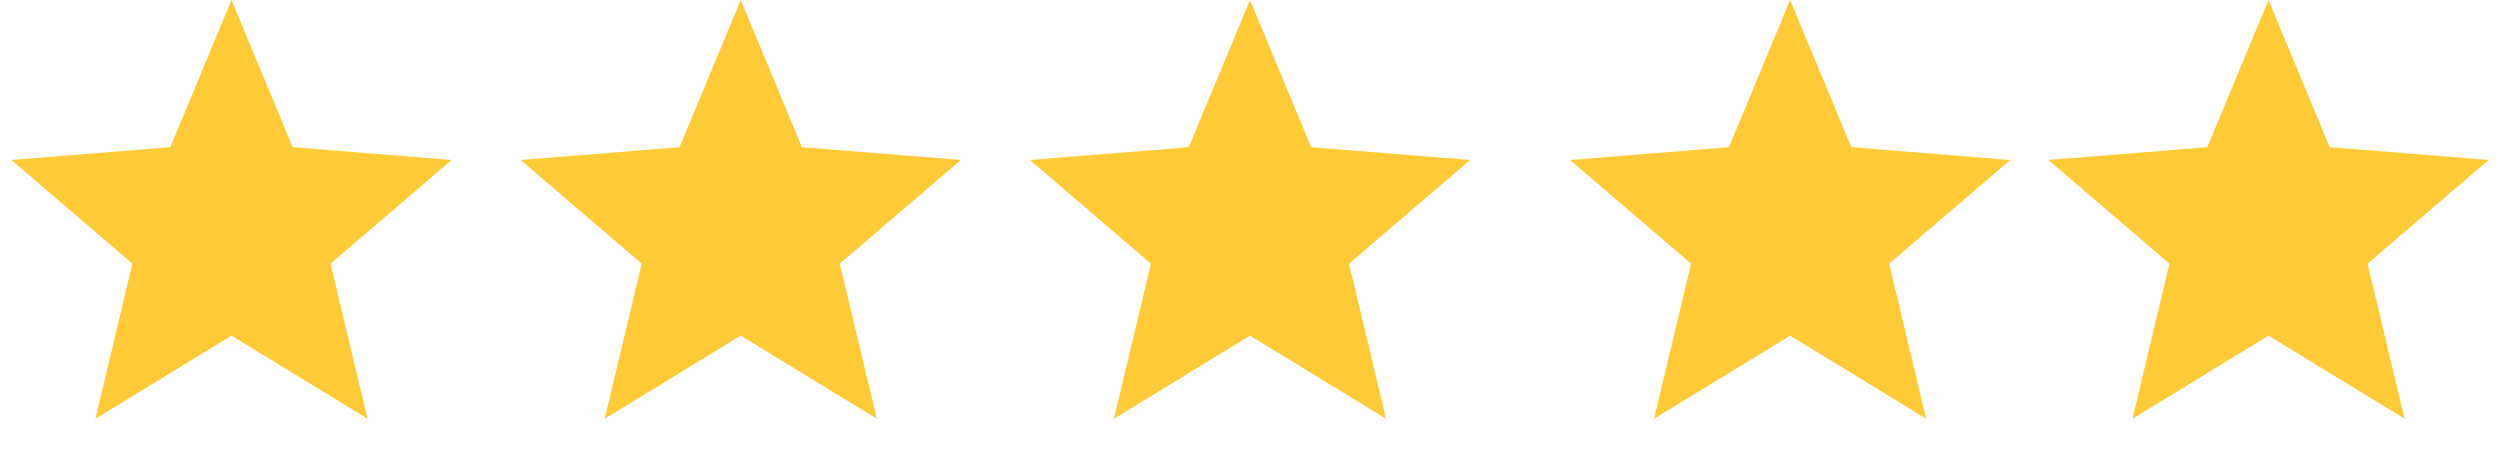 <svg xmlns="http://www.w3.org/2000/svg" width="162" height="30" viewBox="0 0 162 30" fill="none"><path d="M15 0L18.968 9.539L29.266 10.365L21.42 17.086L23.817 27.135L15 21.75L6.183 27.135L8.58 17.086L0.734 10.365L11.032 9.539L15 0Z" fill="#FFCA37"></path><path d="M48 0L51.968 9.539L62.266 10.365L54.42 17.086L56.817 27.135L48 21.75L39.183 27.135L41.58 17.086L33.734 10.365L44.032 9.539L48 0Z" fill="#FFCA37"></path><path d="M81 0L84.968 9.539L95.266 10.365L87.42 17.086L89.817 27.135L81 21.75L72.183 27.135L74.58 17.086L66.734 10.365L77.032 9.539L81 0Z" fill="#FFCA37"></path><path d="M116 0L119.968 9.539L130.266 10.365L122.42 17.086L124.817 27.135L116 21.75L107.183 27.135L109.58 17.086L101.734 10.365L112.032 9.539L116 0Z" fill="#FFCA37"></path><path d="M147 0L150.968 9.539L161.266 10.365L153.42 17.086L155.817 27.135L147 21.75L138.183 27.135L140.58 17.086L132.734 10.365L143.032 9.539L147 0Z" fill="#FFCA37"></path></svg>